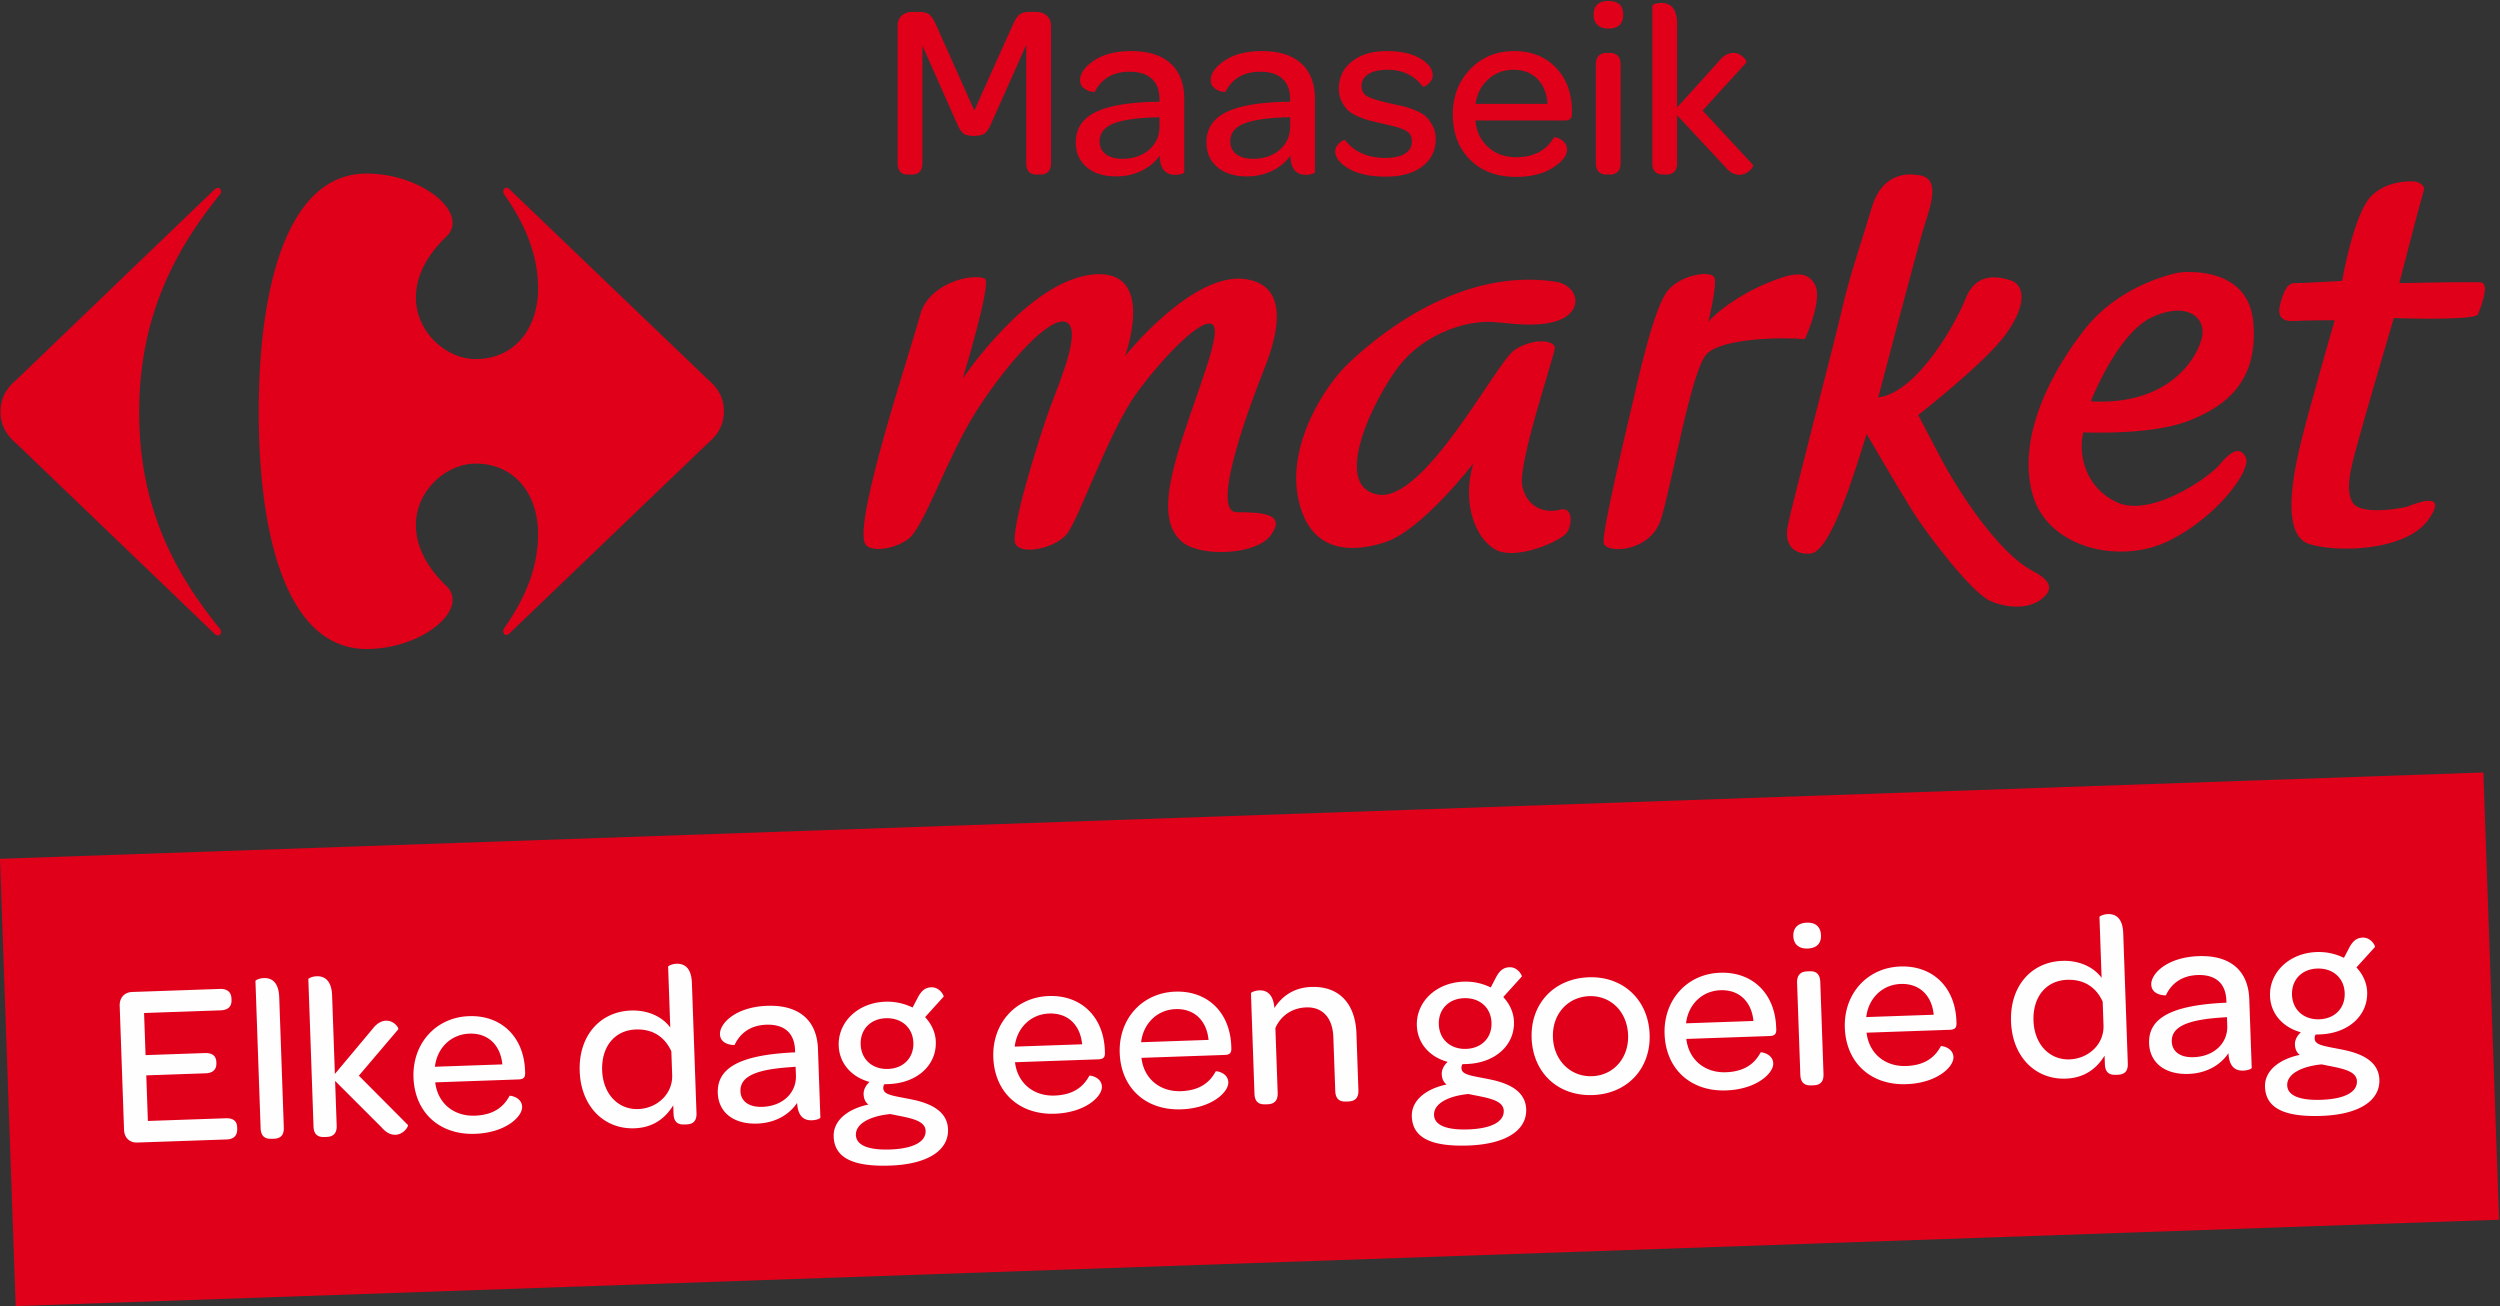 <svg width="268" height="140" viewBox="0 0 268 140" xmlns="http://www.w3.org/2000/svg"><rect x="0" y="0" width="268" height="140" fill="#333333" stroke="none"/><title>Logo</title><g fill="none" fill-rule="evenodd"><path d="M98.625 33.806c.871-3.396 5.458-4.543 6.946-3.944.803.33-2.37 10.734-2.37 10.734s6.956-10.435 13.914-11.166c6.975-.716 3.486 8.737 3.486 8.737s7.182-8.986 12.836-8.257c5.663.74 2.826 7.765 1.968 9.948-.873 2.196-5.88 15.05-2.833 15.05 3.045 0 5.221.249 3.691 2.424-1.517 2.192-7.62 2.434-9.565.733-1.967-1.7-1.967-4.85 0-10.917 1.946-6.065 4.345-11.65 3.26-12.377-1.087-.728-5 3.16-8.046 7.283-3.05 4.121-6.314 13.824-7.615 15.278-1.312 1.467-4.783 2.192-5.442.978-.654-1.203 2.609-11.651 3.696-14.56 1.078-2.916 3.483-8.488 1.746-9.221-1.746-.723-6.312 4.369-9.58 9.458-3.265 5.105-5.65 12.622-7.399 13.834-1.733 1.215-4.117 1.318-4.568.489-1.304-2.432 5.005-21.119 5.875-24.504m67.248.844c-2.41.395-4.88-.149-6.333-.149-2.787 0-6.92 1.374-9.538 4.704-2.618 3.332-7.361 12.842-2.342 13.807 5.03.986 12.745-14.216 14.715-15.507 1.975-1.307 4.369-1.058 4.298-.176-.067.905-4.001 12.442-3.483 14.785.499 2.363 2.534 2.933 3.99 2.538 1.461-.413 1.389 1.531.803 2.422-.574.894-5.177 2.926-7.424 1.956-2.264-.983-3.935-4.958-2.623-9.341 0 0-5.465 7.136-9.472 8.447-4 1.29-8.228.894-9.328-4.88-1.083-5.76 2.924-11.94 5.398-14.28 2.48-2.368 11.512-10.39 22.21-8.783 2.692.41 3.303 3.8-.87 4.457m17.26-.15s.95-3.898.663-4.72c-.297-.812-3.438-.41-4.957 1.31-1.534 1.692-3.351 10.076-3.933 12.58-.586 2.528-3.204 13.412-2.989 14.55.21 1.134 4.957 1.048 6.122-2.518 1.161-3.585 3.266-16.172 4.954-17.79 1.671-1.631 7.857-1.805 10.486-1.55 0 0 1.966-4.23 1.087-5.842-.864-1.63-2.552-1.263-5.317-.091-3.052 1.299-5.386 3.17-6.116 4.071m22.213-15.753s-3.417-.731-4.66 3.408c-1.098 3.648-2.432 7.509-3.242 11.065-.634 2.9-5.287 20.615-5.787 23.112-.517 2.523 1.149 3.115 2.405 3.017 2.202-.187 4.721-8.61 6.041-12.832 0 0 3.525 6.056 4.972 8.346 1.516 2.411 6.21 8.581 8.223 9.53 1.723.779 3.934.915 5.31 0 1.515-1.023 1.505-2.035-.715-3.194-3.527-1.84-7.77-8.133-9.985-12.367-2.132-4.022-2.27-4.352-2.27-4.352s7.2-5.607 9.376-8.636c2.312-3.204 2.065-5.322.46-5.818-1.607-.482-3.696-.68-4.745 1.95-1.03 2.627-5.159 10.074-9.386 10.638 0 0 4.073-15.516 4.805-17.937.726-2.45 2.182-5.856-.802-5.93" fill="#E1001A"/><path d="M236.074 36.042c.368-2.041-1.657-3.745-5.372-2.041-3.725 1.717-6.57 9.024-6.57 9.024 8.671.482 11.572-4.958 11.942-6.983m5.471-1.543c.573 6.25-2.767 9.008-6.99 10.635-4.01 1.555-11.218 1.214-11.218 1.214-.513 1.956-.067 5.761 3.573 7.486 3.635 1.702 9.817-2.604 10.997-3.982 1.156-1.39 2.178-2.114 2.837-.822.648 1.305-2.985 6.345-8.23 8.938-5.251 2.597-13.04.803-14.64-5.04-1.601-5.849 1.752-12.748 5.678-17.71 3.938-4.948 10.057-6 10.057-6s7.35-.982 7.936 5.281m17.406-15.031s-2.843-.335-4.74 1.543c-1.893 1.878-3.129 9.101-3.129 9.101s-4.22.242-5.102.242c-.87 0-1.227 1.13-1.528 2.19-.28 1.055-.136 1.956 1.455 1.865 1.599-.078 4.368-.078 4.368-.078s-2.9 10.079-3.705 13.477c-.808 3.422-1.964 9.504.936 10.491 2.922.967 10.416.805 12.82-2.598 2.425-3.415-2.036-1.461-2.25-1.389-.218.081-5.034 1.064-5.899-.48-.876-1.546 0-4.227.722-6.908.729-2.68 3.718-12.83 3.718-12.83s8.74.315 9.029-.414c.548-1.364 1.168-3.326.292-3.405-.87-.086-8.734.079-8.734.079s2.15-8.344 2.62-9.903c.215-.734-.873-.983-.873-.983m-235.967.863c.133-.134.268-.19.376-.19.2 0 .343.174.338.391a.585.585 0 0 1-.188.394c-4.971 6.144-8.592 13.32-8.592 23.274 0 9.95 3.62 16.99 8.592 23.131a.6.6 0 0 1 .188.39c.005.217-.138.394-.338.394-.108 0-.243-.055-.376-.192L1.787 47.574C.73 46.676.053 45.626.053 44.131c0-1.5.678-2.55 1.734-3.442l21.197-20.358zm16.295-1.721c-8.299 0-11.541 11.656-11.541 25.555 0 13.901 3.242 25.405 11.541 25.405 4.978 0 9.222-2.89 9.236-5.267 0-.518-.195-1.018-.638-1.456-2.36-2.256-3.282-4.52-3.294-6.514-.014-3.807 3.317-6.637 6.391-6.637 4.222 0 6.71 3.29 6.71 7.546 0 4.037-1.736 7.4-3.623 10.09a.637.637 0 0 0-.104.345c0 .206.125.384.313.384.119 0 .256-.065.391-.209l21.204-20.323c1.058-.896 1.734-1.943 1.734-3.435 0-1.498-.676-2.545-1.734-3.435L54.661 20.332c-.135-.149-.272-.206-.39-.206-.19 0-.314.175-.314.386 0 .107.031.23.104.342 1.887 2.688 3.623 6.061 3.623 10.086 0 4.253-2.488 7.554-6.71 7.554-3.074 0-6.405-2.836-6.39-6.646.011-1.993.932-4.253 3.293-6.513.443-.436.638-.932.638-1.452-.014-2.38-4.258-5.274-9.236-5.274M0 92.065l1.683 47.946 266.215-9.257-1.68-47.944z" fill="#E1001A"/><path d="M13.297 121.107l-.466-13.27c-.031-.873.501-1.466 1.329-1.496l9.412-.327c.803-.03 1.218.359 1.242 1.031l.005.152c.024.696-.365 1.082-1.167 1.112l-8.207.285.159 4.514 6.351-.22c.826-.027 1.214.309 1.239.983l.002.075c.025.698-.361 1.086-1.164 1.113l-6.351.22.172 4.888 8.356-.289c.802-.027 1.193.31 1.215.979l.005.129c.024.723-.335 1.135-1.138 1.163l-9.564.331c-.828.03-1.399-.501-1.43-1.373m14.641-.159l-.555-15.788c-.002-.075.418-.29.895-.309.776-.027 1.593.346 1.656 2.068l.49 13.943c.03.897-.412 1.19-1.064 1.212l-.25.007c-.654.022-1.14-.234-1.172-1.133m5.671-.197l-.555-15.787c-.002-.076.393-.292.895-.309.751-.025 1.593.345 1.653 2.068l.297 8.404 4.026-4.81c.48-.64 1.001-.886 1.452-.898.878-.031 1.41.799 1.314.927l-4.221 4.967 5.26 5.287c.08.121-.442 1.014-1.321 1.047-.476.015-.96-.167-1.51-.8l-4.975-4.973.17 4.79c.03.9-.436 1.19-1.063 1.214l-.277.01c-.65.018-1.114-.237-1.145-1.137m13.015-6.395l7.229-.253c-.198-2.064-1.527-3.37-3.533-3.296-1.984.068-3.465 1.54-3.696 3.549m-2.297 1.153c-.126-3.642 2.389-6.451 5.953-6.576 3.486-.12 5.882 2.246 6.007 5.838l.008.199c.019.523-.15.73-.73.747l-8.907.312c.253 2.213 1.962 3.65 4.246 3.572 2.11-.074 3.132-1.033 3.72-2.125.048-.053 1.311.127 1.347 1.174.04 1.047-1.762 2.785-5.048 2.896-3.817.135-6.464-2.294-6.596-6.037m27.73-.263l-.09-2.545c-.682-1.5-1.945-2.403-3.802-2.339-2.259.077-3.705 1.828-3.614 4.394.087 2.497 1.705 4.213 3.865 4.137 2.006-.07 3.71-1.6 3.64-3.647m-9.913-.405c-.135-3.791 2.163-6.394 5.499-6.511 1.958-.067 3.47.78 4.21 1.828l-.23-6.535c-.002-.074.418-.289.892-.307.78-.025 1.599.347 1.657 2.068l.492 13.942c.031.897-.41 1.19-1.064 1.212l-.25.007c-.654.024-1.114-.237-1.145-1.133l-.034-.922c-.902 1.481-2.252 2.399-4.162 2.464-3.235.115-5.733-2.323-5.865-6.113m23.18.444l-.034-.926-.675.051c-3.51.248-5.294.959-5.237 2.58.037 1.071.914 1.716 2.344 1.666 2.16-.073 3.666-1.476 3.602-3.371m-8.378 1.888c-.096-2.768 2.521-4.057 7.966-4.345l.325-.012-.01-.25c-.063-1.822-1.152-2.783-3.083-2.715-1.835.063-2.879 1.048-3.392 2.166 0 .023-1.532.053-1.572-1.147-.041-1.145 1.653-2.926 5.067-3.045 3.414-.12 5.331 1.563 5.437 4.606l.26 7.36c.005.124-.444.288-.894.305-.878.031-1.521-.424-1.6-1.866-.88 1.326-2.436 2.158-4.268 2.219-2.584.088-4.164-1.23-4.236-3.276m20.965-5.399c-.055-1.595-1.25-2.675-2.955-2.618-1.633.057-2.75 1.194-2.691 2.816.058 1.622 1.276 2.679 2.932 2.62 1.657-.057 2.77-1.195 2.715-2.818m-2.47 7.654c-2.053.196-3.734.98-3.69 2.253.039 1.072 1.288 1.626 3.672 1.545 2.434-.084 3.843-.808 3.8-2.004-.042-1.224-1.985-1.406-3.781-1.794m-6.073 2.408c-.06-1.745 1.554-2.973 3.724-3.424-.31-.239-.499-.606-.515-1.107-.017-.498.24-.957.631-1.32-1.953-.532-3.235-2.01-3.302-3.881-.087-2.52 2.024-4.615 5.009-4.72a6.135 6.135 0 0 1 2.913.623l.612-1.17c.378-.663.771-.976 1.396-.998.931-.03 1.391.952 1.316 1.005l-1.981 2.19c.678.73 1.114 1.637 1.147 2.633.09 2.521-2.005 4.442-5.067 4.547l-.45.016a.69.69 0 0 0-.113.428c.027.773 1.185.809 3.313 1.258 1.72.392 3.559 1.178 3.627 3.146.081 2.27-2.207 3.748-6.197 3.888-4.064.141-5.984-.867-6.063-3.114m19.409-9.638l7.228-.25c-.197-2.068-1.527-3.371-3.535-3.299-1.981.068-3.462 1.543-3.693 3.549m-2.295 1.153c-.128-3.64 2.386-6.45 5.95-6.576 3.488-.12 5.883 2.246 6.008 5.838l.007.2c.02.523-.15.73-.725.748l-8.912.31c.254 2.214 1.963 3.654 4.246 3.573 2.108-.075 3.13-1.034 3.72-2.125.048-.053 1.312.126 1.348 1.173.039 1.048-1.763 2.785-5.049 2.9-3.816.132-6.461-2.298-6.593-6.041m15.845-1.623l7.228-.25c-.197-2.068-1.527-3.371-3.533-3.3-1.983.069-3.464 1.544-3.695 3.55m-2.295 1.152c-.128-3.64 2.386-6.45 5.95-6.575 3.488-.12 5.883 2.246 6.008 5.838l.007.198c.02.525-.15.731-.725.75l-8.91.31c.252 2.214 1.96 3.654 4.244 3.573 2.11-.075 3.13-1.034 3.72-2.126.048-.053 1.312.127 1.348 1.174.039 1.047-1.763 2.785-5.049 2.899-3.816.133-6.461-2.298-6.593-6.04m16.587-4.821c.785-1.25 2.082-2.196 3.941-2.258 3.187-.111 4.744 2.007 4.848 4.973l.212 6.088c.032.898-.433 1.19-1.063 1.212l-.274.009c-.654.023-1.114-.238-1.145-1.135l-.206-5.784c-.07-2.023-1.14-3.233-2.896-3.171-1.582.052-2.76.94-3.316 2.212l.246 6.96c.028.898-.44 1.186-1.067 1.212l-.274.009c-.653.018-1.114-.237-1.148-1.136l-.376-10.777c-.004-.073.39-.286.892-.305.728-.027 1.494.323 1.625 1.892m23.269 1.563c-.054-1.595-1.25-2.68-2.957-2.618-1.627.056-2.744 1.193-2.69 2.815.058 1.622 1.276 2.68 2.932 2.62 1.658-.057 2.774-1.195 2.715-2.817m-2.47 7.653c-2.053.195-3.734.98-3.69 2.254.04 1.071 1.289 1.626 3.674 1.542 2.436-.084 3.842-.806 3.798-2.004-.043-1.221-1.983-1.405-3.781-1.792m-6.072 2.409c-.062-1.745 1.553-2.975 3.724-3.425-.309-.238-.5-.607-.515-1.107-.018-.498.242-.958.63-1.32-1.953-.531-3.236-2.01-3.3-3.882-.09-2.518 2.024-4.614 5.01-4.718a6.094 6.094 0 0 1 2.911.622l.612-1.171c.377-.661.768-.975 1.399-.996.928-.031 1.388.95 1.315 1.003l-1.983 2.19c.679.727 1.113 1.635 1.147 2.634.089 2.519-2.004 4.44-5.07 4.548l-.448.013a.699.699 0 0 0-.11.43c.028.774 1.183.808 3.31 1.258 1.721.392 3.56 1.175 3.629 3.147.077 2.27-2.207 3.745-6.196 3.887-4.064.14-5.987-.867-6.065-3.113m23.185-8.721c-.086-2.495-1.835-4.255-4.168-4.177-2.308.084-3.977 1.936-3.89 4.407.085 2.468 1.885 4.256 4.19 4.174 2.311-.078 3.955-1.958 3.868-4.404m-10.34.31c-.13-3.667 2.386-6.377 6.129-6.51 3.688-.126 6.391 2.43 6.52 6.12.132 3.665-2.387 6.375-6.1 6.505-3.743.13-6.418-2.399-6.55-6.115m16.553-1.575l7.225-.251c-.197-2.068-1.527-3.37-3.531-3.296-1.986.067-3.463 1.54-3.694 3.547m-2.3 1.151c-.125-3.638 2.39-6.45 5.951-6.573 3.49-.12 5.885 2.247 6.01 5.837l.01.198c.019.526-.153.734-.729.75l-8.91.31c.253 2.214 1.962 3.654 4.245 3.572 2.11-.072 3.132-1.03 3.72-2.126.05-.052 1.312.13 1.35 1.177.036 1.047-1.762 2.783-5.05 2.896-3.815.134-6.462-2.297-6.596-6.04m14.551 4.368l-.348-9.854c-.03-.895.435-1.212 1.088-1.236l.252-.01c.653-.024 1.114.238 1.147 1.16l.346 9.853c.03.899-.414 1.19-1.065 1.21l-.25.01c-.652.021-1.139-.234-1.17-1.133m-.75-14.86c-.031-.898.505-1.416 1.46-1.45.929-.03 1.47.449 1.504 1.347.032.899-.48 1.39-1.435 1.424-.928.03-1.498-.448-1.529-1.32m7.818 8.669l7.23-.25c-.198-2.067-1.531-3.372-3.536-3.299-1.982.07-3.463 1.542-3.694 3.55m-2.298 1.152c-.128-3.64 2.387-6.451 5.953-6.575 3.486-.12 5.881 2.245 6.008 5.837l.007.199c.02.523-.151.73-.727.75l-8.91.31c.255 2.214 1.963 3.653 4.247 3.571 2.108-.072 3.13-1.032 3.717-2.125.052-.052 1.313.127 1.35 1.175.037 1.046-1.762 2.784-5.048 2.897-3.816.133-6.463-2.296-6.597-6.04m27.731-.262l-.089-2.545c-.682-1.499-1.945-2.401-3.802-2.339-2.259.079-3.705 1.828-3.614 4.394.087 2.498 1.705 4.213 3.862 4.137 2.008-.07 3.714-1.6 3.643-3.647m-9.914-.405c-.135-3.791 2.16-6.394 5.5-6.509 1.955-.069 3.467.779 4.209 1.826l-.229-6.535c-.004-.074.418-.289.892-.305.78-.027 1.598.345 1.656 2.066l.49 13.943c.034.896-.41 1.188-1.063 1.211l-.25.007c-.652.025-1.114-.237-1.143-1.135l-.034-.92c-.904 1.482-2.254 2.399-4.162 2.464-3.235.115-5.735-2.32-5.866-6.113m23.179.444l-.033-.923-.676.049c-3.51.247-5.294.958-5.237 2.58.039 1.07.914 1.718 2.346 1.665 2.155-.073 3.666-1.475 3.6-3.371m-8.378 1.89c-.1-2.77 2.521-4.06 7.966-4.346l.325-.013-.01-.251c-.063-1.821-1.155-2.782-3.083-2.714-1.832.063-2.881 1.048-3.395 2.169.003.02-1.529.05-1.572-1.15-.04-1.144 1.66-2.924 5.07-3.045 3.415-.12 5.334 1.563 5.437 4.606l.262 7.36c.004.123-.445.288-.896.305-.877.031-1.52-.422-1.599-1.87-.882 1.332-2.436 2.162-4.27 2.223-2.582.089-4.16-1.23-4.235-3.274m20.967-5.399c-.055-1.597-1.253-2.678-2.957-2.62-1.631.057-2.747 1.193-2.69 2.816.059 1.622 1.277 2.68 2.93 2.623 1.66-.06 2.773-1.195 2.717-2.818m-2.469 7.651c-2.053.196-3.735.98-3.693 2.253.04 1.072 1.29 1.628 3.675 1.544 2.434-.083 3.843-.808 3.799-2.003-.044-1.224-1.986-1.406-3.78-1.794m-6.074 2.41c-.06-1.746 1.555-2.975 3.723-3.426-.308-.239-.497-.605-.514-1.107-.019-.498.241-.957.632-1.318-1.955-.535-3.238-2.013-3.303-3.88-.089-2.522 2.025-4.618 5.009-4.722a6.113 6.113 0 0 1 2.914.624l.612-1.172c.377-.663.769-.974 1.396-.998.93-.032 1.39.952 1.318 1.005l-1.985 2.19c.68.728 1.112 1.636 1.15 2.633.085 2.522-2.008 4.442-5.07 4.547l-.45.016a.698.698 0 0 0-.11.428c.026.772 1.183.809 3.31 1.26 1.723.39 3.56 1.175 3.628 3.144.079 2.27-2.206 3.748-6.197 3.887-4.064.141-5.983-.864-6.063-3.11" fill="#FEFEFE"/><path d="M96.227 17.465V2.788c0-.46.144-.826.433-1.1.288-.272.672-.409 1.154-.409h.72c.499 0 .866.098 1.103.293.235.195.47.557.706 1.085l4.104 9.192 4.13-9.192c.236-.528.47-.89.701-1.085.232-.195.594-.293 1.083-.293h.668c.5 0 .896.137 1.194.41.298.273.445.639.445 1.1v14.676c0 .832-.387 1.248-1.162 1.248h-.383c-.74 0-1.11-.416-1.11-1.248V4.816l-3.828 8.58c-.174.407-.38.704-.614.89-.235.187-.618.28-1.15.28-.547 0-.931-.088-1.149-.267-.219-.178-.422-.478-.614-.903l-3.776-8.502v12.571c0 .832-.378 1.248-1.136 1.248h-.436c-.723 0-1.083-.416-1.083-1.248m21.648-2.306c0 .574.215 1.028.648 1.363.433.334 1.034.501 1.802.501 1.163 0 2.116-.323 2.858-.971.742-.647 1.114-1.48 1.114-2.496v-.992l-.733.026c-1.932.07-3.363.302-4.293.697-.931.396-1.396 1.02-1.396 1.872m-2.55.104c0-1.459.701-2.535 2.105-3.23 1.403-.694 3.577-1.068 6.514-1.12h.353v-.256c0-.964-.272-1.7-.82-2.207-.545-.508-1.339-.76-2.378-.76-1.751 0-2.996.715-3.735 2.148 0 .033-.128.03-.386-.013-.258-.042-.521-.168-.791-.376-.27-.21-.405-.498-.405-.865 0-.718.499-1.416 1.499-2.092.999-.675 2.334-1.014 4.001-1.014 1.838 0 3.242.445 4.213 1.334.97.887 1.457 2.15 1.457 3.79v7.851c0 .07-.103.135-.31.196a2.37 2.37 0 0 1-.658.09c-1.09 0-1.643-.69-1.661-2.068-.48.69-1.129 1.236-1.947 1.636-.816.4-1.719.601-2.707.601-1.348 0-2.41-.333-3.184-1-.774-.665-1.16-1.547-1.16-2.645m16.558-.104c0 .574.216 1.028.649 1.363.433.334 1.034.501 1.801.501 1.165 0 2.117-.323 2.859-.971.742-.647 1.114-1.48 1.114-2.496v-.992l-.733.026c-1.931.07-3.363.302-4.293.697-.931.396-1.397 1.02-1.397 1.872m-2.55.104c0-1.459.702-2.535 2.106-3.23 1.403-.694 3.576-1.068 6.515-1.12h.352v-.256c0-.964-.272-1.7-.82-2.207-.544-.508-1.338-.76-2.378-.76-1.751 0-2.996.715-3.735 2.148 0 .033-.128.03-.386-.013-.258-.042-.521-.168-.791-.376-.27-.21-.405-.498-.405-.865 0-.718.499-1.416 1.499-2.092.999-.675 2.334-1.014 4.001-1.014 1.839 0 3.243.445 4.214 1.334.97.887 1.456 2.15 1.456 3.79v7.851c0 .07-.102.135-.311.196a2.37 2.37 0 0 1-.657.09c-1.089 0-1.644-.69-1.66-2.068-.481.69-1.13 1.236-1.947 1.636-.817.4-1.72.601-2.708.601-1.348 0-2.41-.333-3.184-1-.774-.665-1.161-1.547-1.161-2.645m13.805.954c0-.252.085-.48.256-.682.17-.204.335-.347.497-.43.16-.082.259-.11.293-.084 1.002 1.274 2.445 1.912 4.331 1.912.91 0 1.61-.157 2.104-.469.495-.312.741-.732.741-1.26 0-.322-.062-.583-.187-.786-.126-.204-.366-.382-.72-.534a5.99 5.99 0 0 0-.959-.328c-.285-.07-.771-.183-1.459-.348a415.79 415.79 0 0 1-1.212-.288 7.79 7.79 0 0 1-1.172-.408c-.475-.2-.846-.418-1.112-.657-.265-.237-.5-.56-.706-.968a3.016 3.016 0 0 1-.307-1.378c0-1.205.466-2.178 1.4-2.92.934-.74 2.174-1.11 3.72-1.11 1.53 0 2.737.267 3.618.8.882.532 1.323 1.129 1.323 1.786 0 .252-.084.484-.252.696-.169.213-.34.362-.518.45-.176.086-.274.111-.291.077-.906-1.205-2.164-1.807-3.775-1.807-.892 0-1.58.156-2.064.467-.487.31-.73.739-.73 1.283 0 .528.236.908.707 1.142.47.233 1.318.485 2.54.752l1.277.284c.308.07.715.206 1.217.41.504.205.887.429 1.149.672.262.243.505.573.729.991.223.418.335.891.335 1.422 0 1.222-.478 2.2-1.433 2.932-.956.732-2.26 1.098-3.91 1.098-1.68 0-3.003-.284-3.973-.851-.97-.568-1.457-1.19-1.457-1.866m15.037-5.083h7.718c-.07-1.118-.428-2.007-1.073-2.665-.645-.659-1.505-.988-2.576-.988-1.056 0-1.958.342-2.708 1.027-.75.684-1.203 1.56-1.36 2.626m-2.434 1.144c0-1.95.624-3.572 1.87-4.863 1.248-1.291 2.818-1.937 4.71-1.937 1.857 0 3.353.596 4.486 1.789 1.134 1.191 1.701 2.744 1.701 4.66v.207c0 .287-.057.489-.172.605-.113.118-.324.175-.63.175h-9.532c.087 1.163.535 2.11 1.34 2.843.808.73 1.817 1.097 3.03 1.097 1.856 0 3.204-.706 4.04-2.118.035-.034.16-.021.374.039s.438.2.674.42c.235.219.352.496.352.832 0 .664-.514 1.32-1.543 1.965-1.03.646-2.345.968-3.95.968-2.032 0-3.665-.613-4.898-1.84-1.235-1.226-1.852-2.84-1.852-4.842m15.331 5.187V6.948c0-.85.4-1.274 1.203-1.274h.274c.785 0 1.178.424 1.178 1.274v10.517c0 .832-.393 1.248-1.178 1.248h-.274c-.803 0-1.203-.416-1.203-1.248m-.236-15.874c0-.996.538-1.49 1.615-1.482 1.043 0 1.56.495 1.55 1.482 0 .98-.527 1.47-1.582 1.47-.497 0-.885-.13-1.164-.39-.28-.26-.419-.62-.419-1.08m6.292 15.874V.615c0-.033.039-.075.117-.122.08-.048.199-.089.36-.123.161-.035.325-.053.49-.053 1.126 0 1.688.755 1.688 2.263v8.944l4.474-4.953c.479-.607 1.007-.906 1.582-.897.288 0 .547.08.778.24.232.16.394.319.49.475.096.155.128.264.092.325l-4.682 5.135 5.402 5.824a.117.117 0 0 1 .013.052c0 .06-.039.156-.118.286-.105.165-.283.327-.536.488a1.47 1.47 0 0 1-.798.24c-.576 0-1.103-.299-1.583-.897l-5.114-5.486v5.11c0 .831-.393 1.247-1.177 1.247h-.3c-.785 0-1.178-.416-1.178-1.248" fill="#E1001A"/></g></svg>